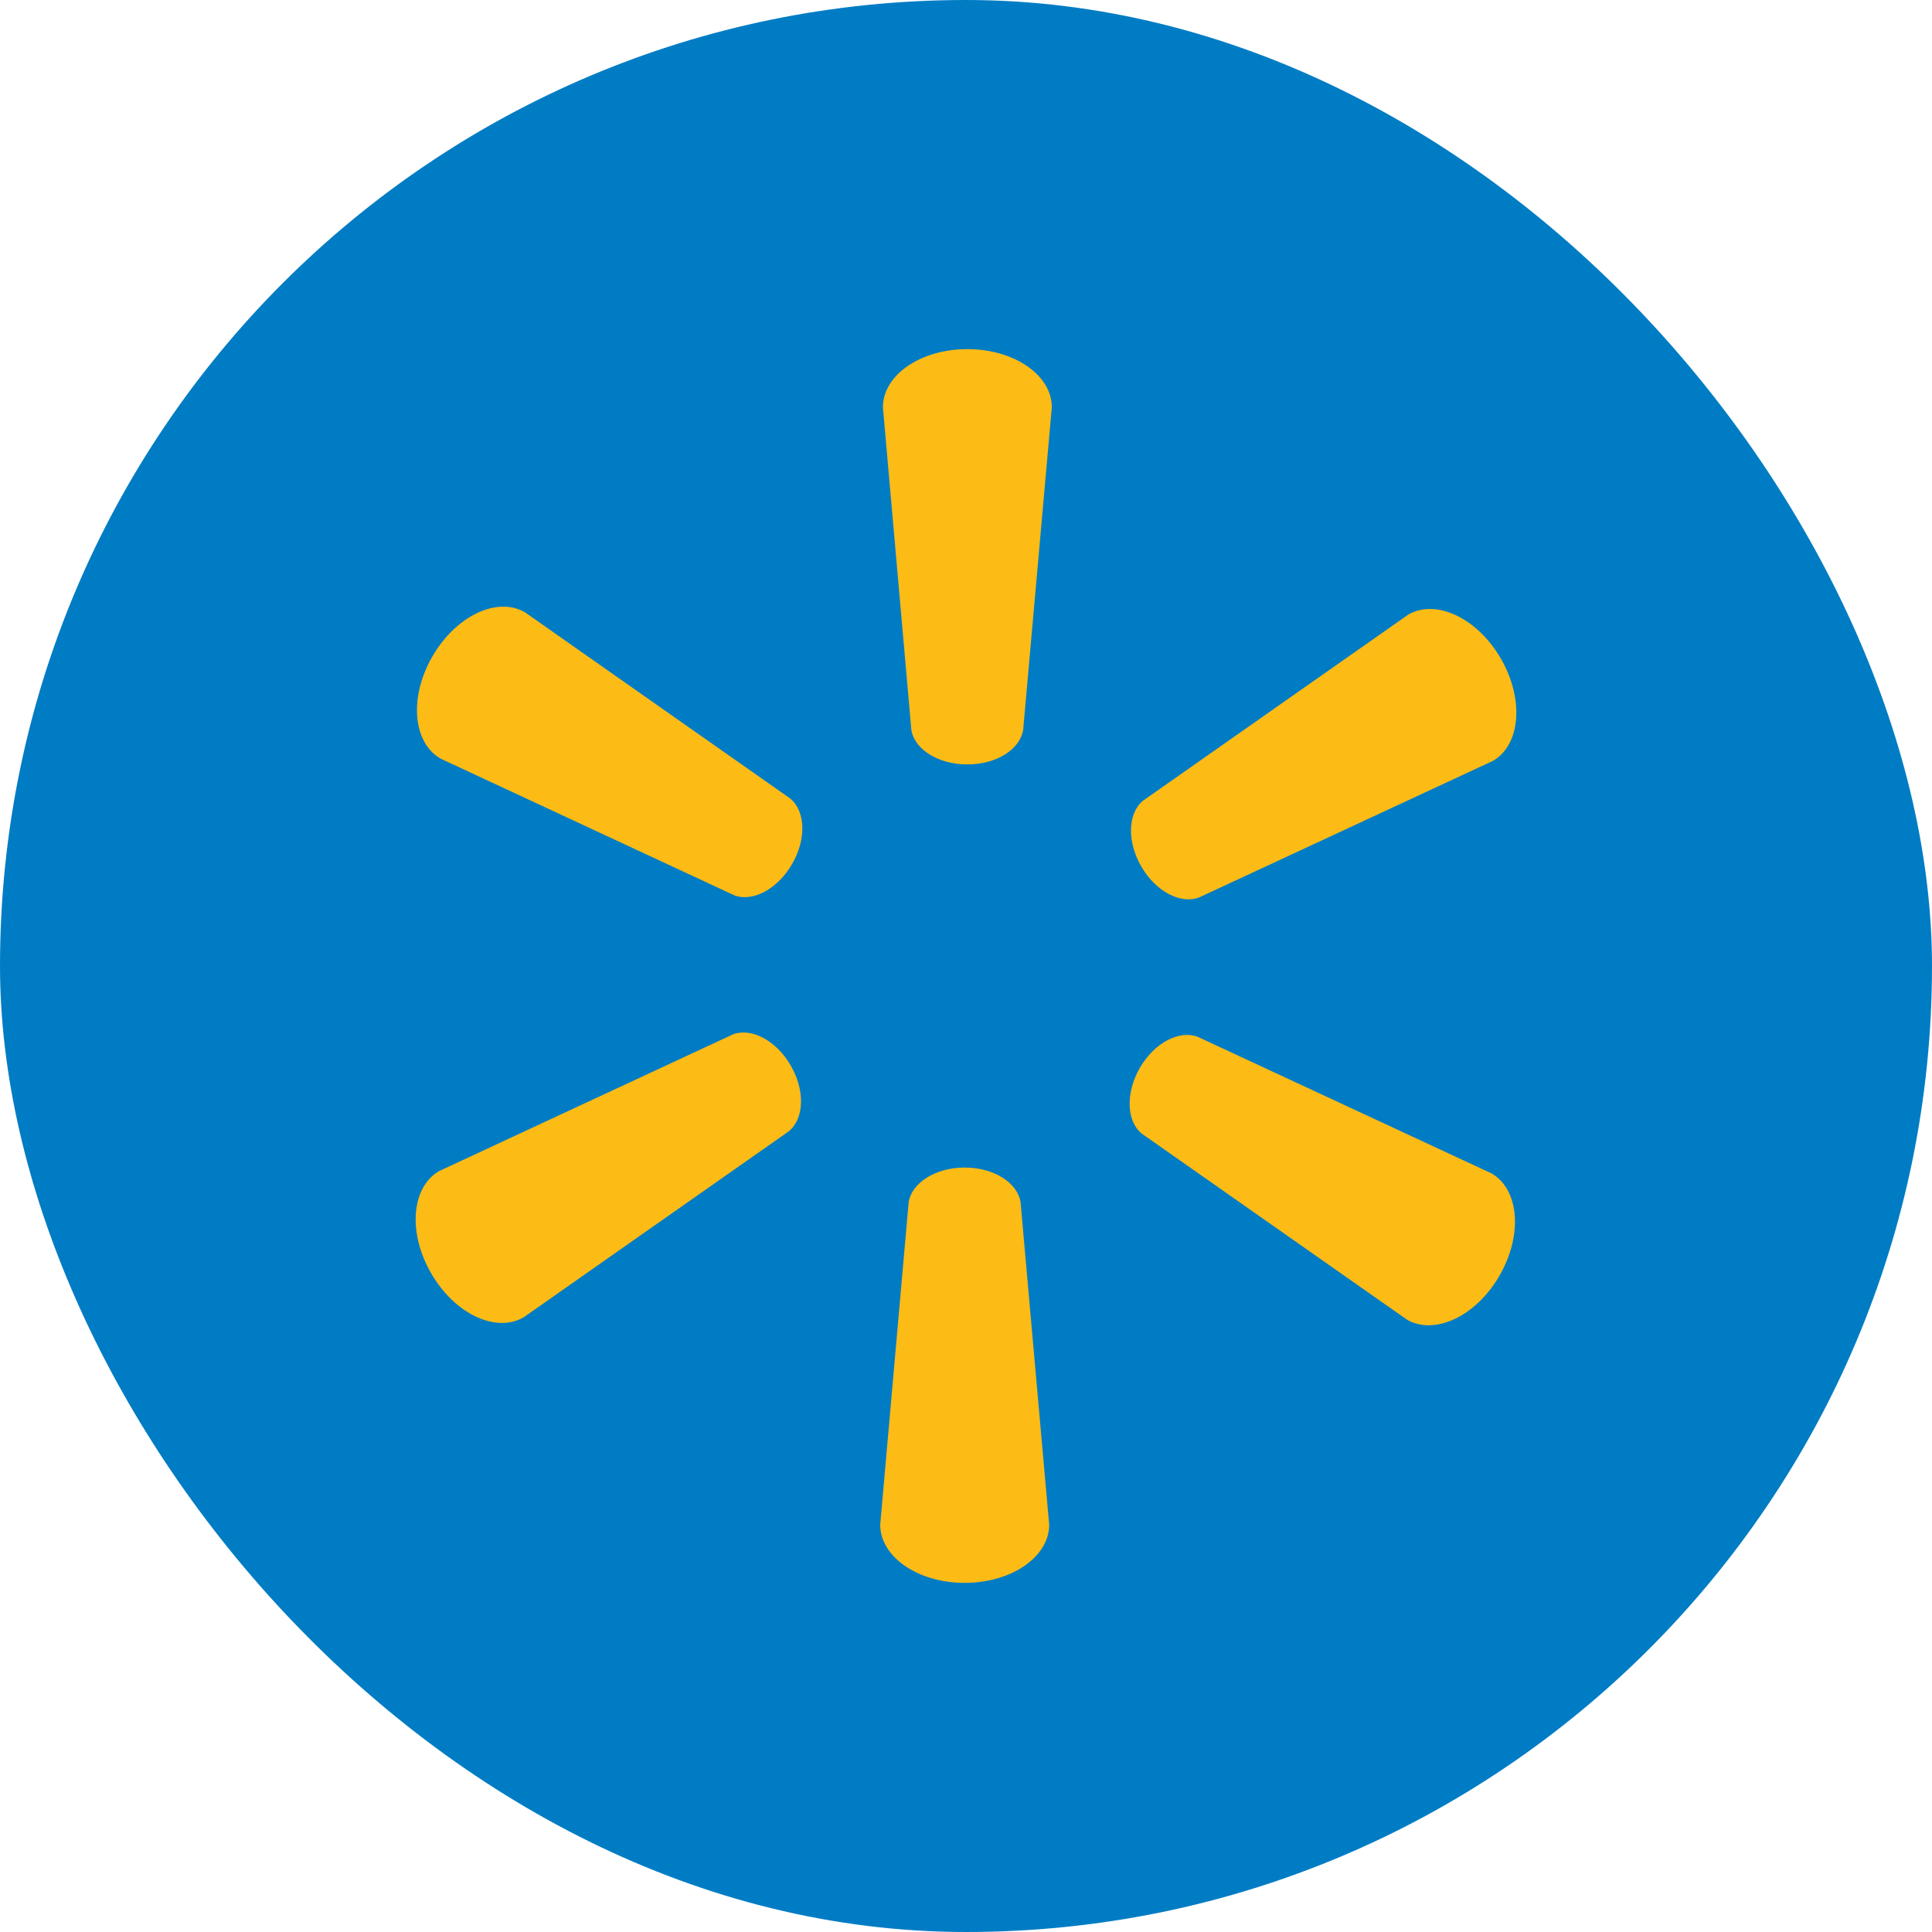 <svg xmlns="http://www.w3.org/2000/svg" width="460" height="460" viewBox="0 0 460 460">
  <g id="Group_162633" data-name="Group 162633" transform="translate(-1118 5245)">
    <g id="Group_162625" data-name="Group 162625" transform="translate(1118 -5245)">
      <rect id="Image_2" data-name="Image 2" width="460" height="460" rx="230" fill="#007cc4"/>
      <g id="Group_162624" data-name="Group 162624" transform="translate(98.966 83.128)">
        <path id="Path_83606" data-name="Path 83606" d="M76.824,56.664c-.748-4.638-6.357-8.243-13.319-8.243-6.881,0-12.533,3.586-13.318,8.19l-6.781,76.863c0,7.585,8.895,13.833,20.071,13.833,11.285,0,20.161-6.247,20.161-13.833Z" transform="translate(67.201 146.437)" fill="#fdbb16"/>
        <path id="Path_83607" data-name="Path 83607" d="M109.009,65.2c3.647-2.967,3.962-9.638.471-15.666-3.433-5.962-9.366-9.071-13.752-7.423L25.77,74.658c-6.571,3.79-7.528,14.609-1.928,24.3,5.633,9.771,15.466,14.323,22.037,10.528Z" transform="translate(-20.178 121.038)" fill="#fdbb16"/>
        <path id="Path_83608" data-name="Path 83608" d="M72.1,42.248c-4.386-1.681-10.314,1.371-13.8,7.395-3.428,5.962-3.167,12.671.452,15.637l63.169,44.308c6.571,3.8,16.423-.781,22.009-10.471,5.643-9.771,4.681-20.566-1.9-24.366Z" transform="translate(114.117 121.493)" fill="#fdbb16"/>
        <path id="Path_83609" data-name="Path 83609" d="M76.935,98.143c-.738,4.633-6.347,8.238-13.309,8.238-6.881,0-12.547-3.576-13.309-8.195L43.541,21.327c0-7.59,8.876-13.828,20.071-13.828,11.28,0,20.147,6.238,20.147,13.828Z" transform="translate(67.709 -7.499)" fill="#fdbb16"/>
        <path id="Path_83610" data-name="Path 83610" d="M72.171,89.166c-4.39,1.681-10.319-1.371-13.8-7.409C54.943,75.8,55.2,69.1,58.814,66.133l63.169-44.317c6.581-3.786,16.428.8,22.023,10.481,5.643,9.771,4.666,20.571-1.9,24.366Z" transform="translate(114.371 41.377)" fill="#fdbb16"/>
        <path id="Path_83611" data-name="Path 83611" d="M109.076,66.022c3.647,2.952,3.967,9.619.471,15.642C106.1,87.621,100.171,90.75,95.8,89.1L25.846,56.546c-6.576-3.79-7.543-14.609-1.943-24.3,5.643-9.776,15.48-14.333,22.047-10.538Z" transform="translate(-19.93 40.945)" fill="#fdbb16"/>
      </g>
    </g>
  </g>
</svg>

